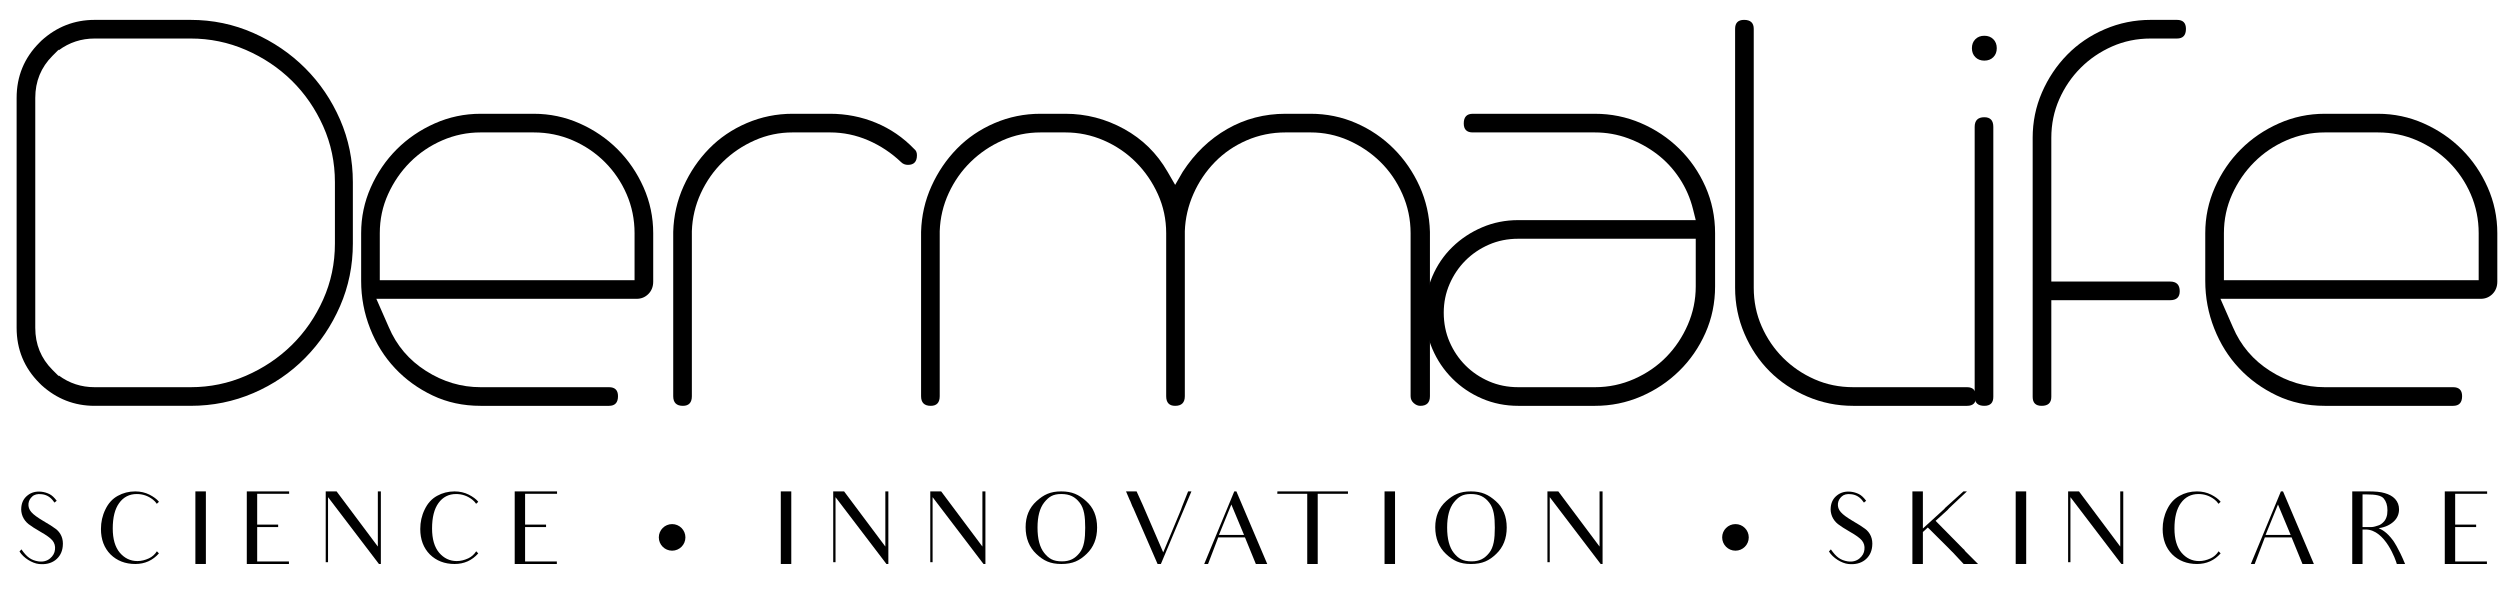 <?xml version="1.0" encoding="UTF-8"?> <svg xmlns="http://www.w3.org/2000/svg" xmlns:xlink="http://www.w3.org/1999/xlink" version="1.1" id="Layer_1" x="0px" y="0px" width="496.063px" height="119.055px" viewBox="0 0 496.063 119.055" xml:space="preserve"> <g> <path d="M7.82,76.007c-3.014-3.015-4.521-6.666-4.521-10.961V19.426c0-4.292,1.507-7.946,4.521-10.96l0.411-0.411 c3.014-2.74,6.529-4.11,10.549-4.11h19.043c4.384,0,8.539,0.869,12.467,2.603c3.926,1.736,7.351,4.065,10.275,6.987 c2.922,2.924,5.227,6.326,6.918,10.207c1.689,3.883,2.534,8.015,2.534,12.398v12.193c0,4.384-0.845,8.518-2.534,12.398 c-1.691,3.883-3.997,7.308-6.918,10.275c-2.924,2.97-6.349,5.298-10.275,6.987c-3.928,1.691-8.083,2.534-12.467,2.534H18.78 c-4.02,0-7.535-1.37-10.549-4.11L7.82,76.007z M11.656,74.5c2.1,1.555,4.474,2.329,7.124,2.329h19.043 c3.836,0,7.488-0.753,10.96-2.261c3.47-1.506,6.508-3.538,9.111-6.096c2.603-2.557,4.679-5.57,6.233-9.042 c1.552-3.47,2.329-7.169,2.329-11.097V36.14c0-3.926-0.777-7.625-2.329-11.097c-1.554-3.47-3.631-6.484-6.233-9.042 c-2.603-2.556-5.641-4.59-9.111-6.097c-3.472-1.507-7.124-2.26-10.96-2.26H18.78c-2.65,0-5.024,0.777-7.124,2.329V9.836 l-1.233,1.233c-2.284,2.284-3.425,5.069-3.425,8.357v45.621c0,3.289,1.141,6.076,3.425,8.357l1.233,1.232V74.5z"></path> <path d="M77.142,64.91c1.552,3.654,4.018,6.555,7.398,8.699c3.378,2.147,6.987,3.22,10.823,3.22h25.482 c1.186,0,1.781,0.595,1.781,1.781c0,1.28-0.595,1.918-1.781,1.918H95.363c-3.472,0-6.645-0.685-9.521-2.056 c-2.877-1.369-5.367-3.172-7.467-5.41c-2.102-2.238-3.746-4.864-4.932-7.879c-1.188-3.014-1.781-6.164-1.781-9.452v-9.453 c0-3.196,0.638-6.233,1.918-9.11c1.278-2.877,2.991-5.388,5.138-7.535c2.145-2.145,4.658-3.857,7.535-5.138 c2.877-1.278,5.913-1.918,9.111-1.918h10.549c3.196,0,6.233,0.64,9.11,1.918c2.877,1.28,5.388,2.993,7.535,5.138 c2.145,2.147,3.857,4.658,5.138,7.535c1.278,2.877,1.918,5.915,1.918,9.11v9.59c0,1.006-0.321,1.828-0.959,2.466 c-0.64,0.64-1.417,0.959-2.329,0.959H74.676L77.142,64.91z M125.914,46.278c0-2.74-0.526-5.319-1.576-7.741 c-1.051-2.418-2.489-4.542-4.315-6.37c-1.828-1.826-3.952-3.265-6.37-4.315c-2.421-1.049-5-1.576-7.741-1.576H95.363 c-2.65,0-5.185,0.526-7.604,1.576c-2.421,1.051-4.545,2.489-6.371,4.315c-1.828,1.828-3.288,3.952-4.384,6.37 c-1.096,2.421-1.644,5-1.644,7.741v9.316h50.553V46.278z"></path> <path d="M133.584,46.004c0.09-3.196,0.775-6.21,2.055-9.042c1.278-2.83,2.967-5.319,5.069-7.467c2.1-2.145,4.589-3.836,7.466-5.069 s5.913-1.85,9.111-1.85h7.398c3.196,0,6.233,0.595,9.11,1.781c2.877,1.188,5.412,2.924,7.604,5.206 c0.364,0.274,0.548,0.685,0.548,1.233c0,1.28-0.595,1.918-1.781,1.918c-0.548,0-1.006-0.182-1.37-0.548 c-1.918-1.826-4.088-3.265-6.507-4.315c-2.421-1.049-4.956-1.576-7.604-1.576h-7.398c-2.65,0-5.161,0.526-7.535,1.576 c-2.376,1.051-4.476,2.466-6.302,4.247c-1.828,1.781-3.288,3.86-4.384,6.234c-1.096,2.376-1.691,4.887-1.781,7.535V78.61 c0,1.28-0.595,1.918-1.781,1.918c-1.28,0-1.918-0.638-1.918-1.918V46.141V46.004z"></path> <path d="M283.735,78.61c0,1.28-0.64,1.918-1.918,1.918c-0.458,0-0.891-0.183-1.302-0.548c-0.41-0.364-0.616-0.822-0.616-1.37 V46.278c0-2.74-0.548-5.343-1.644-7.809c-1.097-2.466-2.559-4.589-4.384-6.371c-1.828-1.781-3.929-3.196-6.303-4.247 c-2.376-1.049-4.887-1.576-7.535-1.576h-4.932c-2.74,0-5.321,0.526-7.74,1.576c-2.421,1.051-4.521,2.489-6.302,4.315 c-1.781,1.828-3.198,3.928-4.247,6.302c-1.051,2.376-1.623,4.842-1.712,7.398V78.61c0,1.28-0.64,1.918-1.918,1.918 c-1.188,0-1.781-0.638-1.781-1.918V46.278c0-2.74-0.548-5.319-1.644-7.741c-1.096-2.418-2.558-4.542-4.384-6.37 c-1.828-1.826-3.952-3.265-6.371-4.315c-2.421-1.049-4.956-1.576-7.604-1.576h-4.932c-2.65,0-5.161,0.526-7.535,1.576 c-2.376,1.051-4.476,2.466-6.302,4.247c-1.828,1.781-3.288,3.86-4.384,6.234c-1.096,2.376-1.691,4.887-1.781,7.535V78.61 c0,1.28-0.595,1.918-1.781,1.918c-1.28,0-1.918-0.638-1.918-1.918V46.004c0.09-3.196,0.775-6.21,2.055-9.042 c1.278-2.83,2.967-5.319,5.069-7.467c2.1-2.145,4.589-3.836,7.466-5.069s5.913-1.85,9.111-1.85h4.932 c4.11,0,7.991,1.006,11.645,3.014c3.652,2.01,6.529,4.842,8.631,8.494l1.507,2.603l1.507-2.603c2.374-3.652,5.32-6.484,8.836-8.494 c3.515-2.008,7.375-3.014,11.577-3.014h4.932c3.196,0,6.21,0.617,9.042,1.85c2.83,1.233,5.32,2.924,7.467,5.069 c2.146,2.147,3.857,4.637,5.138,7.467c1.278,2.832,1.963,5.846,2.055,9.042v0.137V78.61z"></path> <path d="M316.477,22.577c3.196,0,6.233,0.617,9.11,1.85s5.412,2.924,7.604,5.069c2.192,2.147,3.926,4.658,5.206,7.535 c1.278,2.877,1.918,5.959,1.918,9.248v10.549c0,3.288-0.64,6.37-1.918,9.247c-1.28,2.877-3.014,5.391-5.206,7.535 c-2.191,2.147-4.727,3.836-7.604,5.069s-5.914,1.85-9.11,1.85H301.27c-2.558,0-4.955-0.479-7.192-1.438 c-2.239-0.959-4.202-2.281-5.891-3.973c-1.691-1.689-3.015-3.652-3.974-5.892c-0.959-2.237-1.438-4.634-1.438-7.192 c0-2.556,0.479-4.953,1.438-7.192c0.959-2.237,2.282-4.179,3.974-5.822c1.688-1.644,3.651-2.946,5.891-3.905 c2.237-0.959,4.635-1.438,7.192-1.438h35.209l-0.548-2.192c-0.548-2.192-1.438-4.224-2.672-6.097 c-1.232-1.871-2.718-3.47-4.452-4.795c-1.736-1.323-3.654-2.374-5.754-3.151c-2.103-0.775-4.294-1.165-6.576-1.165h-24.249 c-1.188,0-1.781-0.593-1.781-1.781c0-1.278,0.594-1.918,1.781-1.918h1.781H316.477z M316.477,76.829c2.74,0,5.343-0.548,7.81-1.644 c2.466-1.096,4.589-2.557,6.37-4.385c1.781-1.825,3.196-3.949,4.247-6.37c1.049-2.419,1.575-4.953,1.575-7.604v-9.453H301.27 c-2.102,0-4.041,0.389-5.822,1.165c-1.781,0.777-3.335,1.828-4.658,3.151c-1.325,1.325-2.376,2.877-3.151,4.658 c-0.776,1.781-1.164,3.678-1.164,5.686c0,2.102,0.388,4.041,1.164,5.822c0.775,1.781,1.826,3.336,3.151,4.658 c1.323,1.325,2.877,2.377,4.658,3.151c1.781,0.776,3.721,1.164,5.822,1.164h8.22H316.477z"></path> <path d="M390.32,76.829c1.186,0,1.781,0.64,1.781,1.919c0,1.188-0.596,1.78-1.781,1.78h-22.605c-3.198,0-6.233-0.616-9.11-1.85 s-5.366-2.898-7.467-5.001c-2.102-2.1-3.768-4.589-5-7.466c-1.233-2.877-1.85-5.913-1.85-9.11V5.726 c0-1.186,0.593-1.781,1.781-1.781c1.277,0,1.918,0.595,1.918,1.781v51.375c0,2.74,0.524,5.298,1.575,7.672 c1.049,2.376,2.466,4.452,4.247,6.233c1.781,1.78,3.857,3.198,6.233,4.247c2.374,1.051,4.932,1.575,7.672,1.575h20.824H390.32z"></path> <path d="M393.743,7.096c0.73,0,1.323,0.229,1.781,0.685c0.456,0.458,0.685,1.051,0.685,1.781c0,0.732-0.229,1.325-0.685,1.781 c-0.458,0.458-1.051,0.685-1.781,0.685c-0.731,0-1.325-0.227-1.781-0.685c-0.458-0.456-0.685-1.049-0.685-1.781 c0-0.73,0.227-1.323,0.685-1.781C392.418,7.325,393.011,7.096,393.743,7.096z M391.825,25.18c0-1.278,0.638-1.918,1.918-1.918 c1.187,0,1.781,0.64,1.781,1.918v53.568c0,1.188-0.595,1.78-1.781,1.78c-1.28,0-1.918-0.593-1.918-1.78V25.18z"></path> <path d="M403.332,27.372c0-3.196,0.616-6.21,1.85-9.042c1.232-2.83,2.898-5.319,5-7.466c2.101-2.145,4.59-3.836,7.467-5.069 s5.912-1.85,9.11-1.85h5.206c1.187,0,1.781,0.595,1.781,1.781c0,1.28-0.595,1.918-1.781,1.918h-5.206 c-2.74,0-5.298,0.526-7.672,1.575c-2.376,1.051-4.452,2.466-6.233,4.247c-1.781,1.781-3.198,3.859-4.247,6.233 c-1.051,2.376-1.575,4.932-1.575,7.672v28.496h23.563c1.278,0,1.918,0.64,1.918,1.918c0,1.188-0.64,1.781-1.918,1.781h-23.563 v19.181c0,1.188-0.641,1.78-1.918,1.78c-1.188,0-1.781-0.593-1.781-1.78V34.222V27.372z"></path> <path d="M443.061,64.91c1.552,3.654,4.018,6.555,7.397,8.699c3.378,2.147,6.987,3.22,10.823,3.22h25.481 c1.187,0,1.781,0.595,1.781,1.781c0,1.28-0.595,1.918-1.781,1.918h-25.481c-3.473,0-6.645-0.685-9.521-2.056 c-2.877-1.369-5.367-3.172-7.467-5.41c-2.102-2.238-3.746-4.864-4.932-7.879c-1.188-3.014-1.781-6.164-1.781-9.452v-9.453 c0-3.196,0.638-6.233,1.918-9.11c1.278-2.877,2.99-5.388,5.138-7.535c2.145-2.145,4.658-3.857,7.535-5.138 c2.877-1.278,5.912-1.918,9.11-1.918h10.549c3.196,0,6.233,0.64,9.11,1.918c2.877,1.28,5.388,2.993,7.535,5.138 c2.145,2.147,3.857,4.658,5.138,7.535c1.277,2.877,1.918,5.915,1.918,9.11v9.59c0,1.006-0.321,1.828-0.959,2.466 c-0.641,0.64-1.417,0.959-2.329,0.959h-51.649L443.061,64.91z M491.833,46.278c0-2.74-0.526-5.319-1.575-7.741 c-1.052-2.418-2.49-4.542-4.315-6.37c-1.828-1.826-3.952-3.265-6.371-4.315c-2.421-1.049-5-1.576-7.74-1.576h-10.549 c-2.65,0-5.185,0.526-7.604,1.576c-2.421,1.051-4.545,2.489-6.371,4.315c-1.828,1.828-3.287,3.952-4.384,6.37 c-1.096,2.421-1.644,5-1.644,7.741v9.316h50.553V46.278z"></path> </g> <g> <path d="M12.452,108.408c-0.12,1.181-0.62,2.081-1.48,2.741c-0.86,0.64-1.94,0.899-3.261,0.76s-3.061-1.2-3.841-2.48l0.38-0.42 c1.08,1.54,1.9,2.141,3.341,2.38c0.96,0.141,1.74-0.08,2.34-0.58c0.58-0.479,0.92-1.08,0.98-1.76c0.08-0.681-0.08-1.28-0.5-1.801 c-0.42-0.5-1.22-1.08-2.4-1.74c-1.04-0.601-1.82-1.101-2.36-1.521c-0.52-0.42-0.9-0.92-1.16-1.521c-0.24-0.6-0.34-1.22-0.26-1.86 c0.1-0.979,0.52-1.76,1.28-2.34c0.74-0.58,1.641-0.801,2.681-0.7c0.58,0.06,1.1,0.22,1.6,0.46c0.5,0.24,0.98,0.7,1.46,1.34 l-0.44,0.36c-0.12-0.18-0.26-0.36-0.4-0.521c-0.58-0.68-1.3-1.06-2.16-1.14c-0.82-0.101-1.44,0.06-1.86,0.46 c-0.44,0.4-0.68,0.86-0.74,1.4c-0.06,0.62,0.12,1.18,0.56,1.681c0.42,0.5,1.22,1.08,2.4,1.78c1.121,0.64,1.92,1.16,2.421,1.54 c0.52,0.38,0.9,0.86,1.16,1.46C12.452,107.007,12.532,107.668,12.452,108.408z"></path> <path d="M31.533,109.808c-1.22,1.381-2.781,2.101-4.681,2.101c-2,0-3.641-0.64-4.921-1.9c-1.26-1.28-1.9-2.961-1.9-5.041 c0-1.38,0.28-2.661,0.88-3.881c0.58-1.221,1.4-2.12,2.46-2.7c1.041-0.58,2.201-0.881,3.461-0.881c1.04,0,1.98,0.221,2.821,0.641 c0.82,0.42,1.44,0.88,1.86,1.38v0.061l-0.4,0.38c-0.22-0.34-0.5-0.62-0.78-0.841c-0.96-0.739-2.021-1.1-3.201-1.1 c-1.46,0-2.621,0.6-3.481,1.78s-1.28,2.86-1.28,5.061c0,2.081,0.46,3.682,1.4,4.802c0.94,1.1,2.101,1.66,3.5,1.66 c0.74,0,1.5-0.18,2.281-0.54c0.64-0.3,1.16-0.761,1.58-1.4L31.533,109.808z"></path> <path d="M40.851,97.505v3.581v7.081v3.741h-2.081v-3.741v-7.081v-3.581H40.851z"></path> <path d="M52.911,111.409h4.421v0.5H48.97v-3.701v-1v-0.86v-5.281v-3.561h8.402v0.48h-4.421h-1.92v3.101v0.42v2.581h1.46h2.701v0.5 h-2.641h-1.521v1.76v0.32v0.54v1v3.201H52.911z"></path> <path d="M75.573,97.505v2.681v11.723h-0.38L65.09,98.646v9.762v3.141h-0.46v-3.141v-7.461v-3.441h2.161l8.182,10.942v-8.422v-2.521 H75.573z"></path> <path d="M94.893,109.808c-1.22,1.381-2.781,2.101-4.681,2.101c-2,0-3.641-0.64-4.921-1.9c-1.26-1.28-1.9-2.961-1.9-5.041 c0-1.38,0.28-2.661,0.88-3.881c0.58-1.221,1.4-2.12,2.46-2.7c1.041-0.58,2.201-0.881,3.461-0.881c1.04,0,1.98,0.221,2.821,0.641 c0.82,0.42,1.44,0.88,1.86,1.38v0.061l-0.4,0.38c-0.22-0.34-0.5-0.62-0.78-0.841c-0.96-0.739-2.021-1.1-3.201-1.1 c-1.46,0-2.621,0.6-3.481,1.78s-1.28,2.86-1.28,5.061c0,2.081,0.46,3.682,1.4,4.802c0.94,1.1,2.101,1.66,3.5,1.66 c0.74,0,1.5-0.18,2.281-0.54c0.64-0.3,1.16-0.761,1.58-1.4L94.893,109.808z"></path> <path d="M106.071,111.409h4.421v0.5h-8.362v-3.701v-1v-0.86v-5.281v-3.561h8.402v0.48h-4.421h-1.92v3.101v0.42v2.581h1.46h2.7v0.5 h-2.64h-1.521v1.76v0.32v0.54v1v3.201H106.071z"></path> <path d="M157.01,97.505v3.581v7.081v3.741h-2.081v-3.741v-7.081v-3.581H157.01z"></path> <path d="M176.272,97.505v2.681v11.723h-0.38L165.79,98.646v9.762v3.141h-0.46v-3.141v-7.461v-3.441h2.161l8.182,10.942v-8.422 v-2.521H176.272z"></path> <path d="M195.532,97.505v2.681v11.723h-0.38l-10.102-13.263v9.762v3.141h-0.46v-3.141v-7.461v-3.441h2.161l8.182,10.942v-8.422 v-2.521H195.532z"></path> <path d="M205.669,99.446c1.44-1.3,2.741-1.94,4.901-1.94c2.161,0,3.501,0.641,4.941,1.921c1.46,1.28,2.18,3.04,2.18,5.261 c0,2.16-0.7,3.901-2.08,5.222c-1.4,1.34-2.741,2-5.021,2c-2.2,0-3.541-0.66-4.961-2c-1.4-1.32-2.121-3.102-2.121-5.302 C203.508,102.466,204.229,100.747,205.669,99.446z M207.19,109.709c0.9,1.12,1.76,1.68,3.541,1.68c1.581,0,2.581-0.56,3.481-1.68 c0.9-1.12,1.12-2.781,1.12-5.001c0-2.161-0.2-3.821-1.1-4.962c-0.9-1.16-1.96-1.72-3.661-1.72c-1.66,0-2.48,0.56-3.38,1.681 c-0.88,1.12-1.32,2.78-1.32,4.98C205.869,106.927,206.309,108.588,207.19,109.709z"></path> <path d="M236.411,97.505l-1.88,4.461l-4.181,9.942h-0.66l-4.841-11.143l-0.16-0.3c-0.08-0.18-0.16-0.42-0.28-0.7 c-0.08-0.24-0.18-0.44-0.28-0.62l-0.7-1.641h2.1l1.24,2.741l4.041,9.361l3.241-7.781c0.2-0.46,0.36-0.88,0.48-1.24l1.22-3.081 H236.411z"></path> <path d="M247.03,106.627h-5.301l-2.02,5.281h-0.76l5.961-14.403h0.42l6.122,14.403h-2.261c-0.761-1.86-1.08-2.641-1.08-2.641 L247.03,106.627z M246.85,106.148l-2.521-6.042l-2.46,6.042H246.85z"></path> <path d="M267.471,97.986h-3.642h-2.36v10.122v3.801h-2.08v-3.801V97.986h-2.101h-3.841l0.02-0.48h14.004V97.986z"></path> <path d="M276.809,97.505v3.581v7.081v3.741h-2.081v-3.741v-7.081v-3.581H276.809z"></path> <path d="M286.949,99.446c1.44-1.3,2.74-1.94,4.901-1.94c2.16,0,3.5,0.641,4.94,1.921c1.461,1.28,2.181,3.04,2.181,5.261 c0,2.16-0.7,3.901-2.08,5.222c-1.4,1.34-2.741,2-5.021,2c-2.2,0-3.541-0.66-4.961-2c-1.4-1.32-2.12-3.102-2.12-5.302 C284.789,102.466,285.508,100.747,286.949,99.446z M288.469,109.709c0.9,1.12,1.76,1.68,3.541,1.68c1.58,0,2.58-0.56,3.48-1.68 s1.12-2.781,1.12-5.001c0-2.161-0.2-3.821-1.101-4.962c-0.899-1.16-1.96-1.72-3.66-1.72c-1.66,0-2.48,0.56-3.381,1.681 c-0.88,1.12-1.32,2.78-1.32,4.98C287.149,106.927,287.589,108.588,288.469,109.709z"></path> <path d="M317.991,97.505v2.681v11.723h-0.38l-10.103-13.263v9.762v3.141h-0.46v-3.141v-7.461v-3.441h2.16l8.182,10.942v-8.422 v-2.521H317.991z"></path> <path d="M371.489,108.408c-0.12,1.181-0.62,2.081-1.48,2.741c-0.86,0.64-1.94,0.899-3.261,0.76s-3.061-1.2-3.841-2.48l0.381-0.42 c1.08,1.54,1.9,2.141,3.34,2.38c0.961,0.141,1.741-0.08,2.341-0.58c0.58-0.479,0.92-1.08,0.98-1.76c0.08-0.681-0.08-1.28-0.5-1.801 c-0.42-0.5-1.221-1.08-2.4-1.74c-1.041-0.601-1.82-1.101-2.361-1.521c-0.52-0.42-0.899-0.92-1.16-1.521 c-0.239-0.6-0.34-1.22-0.26-1.86c0.101-0.979,0.521-1.76,1.28-2.34c0.74-0.58,1.641-0.801,2.681-0.7 c0.58,0.06,1.101,0.22,1.601,0.46s0.979,0.7,1.46,1.34l-0.44,0.36c-0.119-0.18-0.26-0.36-0.399-0.521 c-0.58-0.68-1.301-1.06-2.161-1.14c-0.819-0.101-1.439,0.06-1.86,0.46c-0.439,0.4-0.68,0.86-0.74,1.4 c-0.06,0.62,0.12,1.18,0.561,1.681c0.42,0.5,1.221,1.08,2.4,1.78c1.12,0.64,1.921,1.16,2.421,1.54c0.52,0.38,0.9,0.86,1.16,1.46 C371.489,107.007,371.569,107.668,371.489,108.408z"></path> <path d="M386.649,108.768l-4.121-4.101l-0.98,0.899v2.641v3.701h-2.08v-3.701v-7.081v-3.621h2.08v3.621v3.74l4.341-3.96 c0.021-0.021-0.04-0.04-0.02-0.04l3.721-3.361h0.7l-2.66,2.501c-0.261,0.24-0.541,0.52-0.881,0.84l-0.32,0.36l-2.36,2.141 l5.361,5.44c0.12,0.141,0.3,0.261,0.42,0.381l-0.02,0.04c0.02,0.02,0,0.04,0.02,0.06l2.641,2.641h-2.86l-2.221-2.381v0.021 C387.169,109.308,386.929,109.048,386.649,108.768z"></path> <path d="M402.047,97.505v3.581v7.081v3.741h-2.081v-3.741v-7.081v-3.581H402.047z"></path> <path d="M421.309,97.505v2.681v11.723h-0.38l-10.103-13.263v9.762v3.141h-0.46v-3.141v-7.461v-3.441h2.16l8.182,10.942v-8.422 v-2.521H421.309z"></path> <path d="M440.628,109.808c-1.22,1.381-2.78,2.101-4.681,2.101c-2,0-3.641-0.64-4.921-1.9c-1.261-1.28-1.9-2.961-1.9-5.041 c0-1.38,0.28-2.661,0.88-3.881c0.58-1.221,1.4-2.12,2.461-2.7c1.04-0.58,2.2-0.881,3.461-0.881c1.04,0,1.979,0.221,2.82,0.641 c0.82,0.42,1.44,0.88,1.86,1.38v0.061l-0.4,0.38c-0.22-0.34-0.5-0.62-0.78-0.841c-0.96-0.739-2.021-1.1-3.2-1.1 c-1.461,0-2.621,0.6-3.48,1.78c-0.86,1.181-1.28,2.86-1.28,5.061c0,2.081,0.46,3.682,1.399,4.802c0.94,1.1,2.101,1.66,3.501,1.66 c0.74,0,1.501-0.18,2.28-0.54c0.641-0.3,1.161-0.761,1.581-1.4L440.628,109.808z"></path> <path d="M454.709,106.627h-5.302l-2.021,5.281h-0.76l5.961-14.403h0.42l6.122,14.403h-2.261c-0.761-1.86-1.08-2.641-1.08-2.641 L454.709,106.627z M454.528,106.148l-2.521-6.042l-2.46,6.042H454.528z"></path> <path d="M469.887,97.505c1.36,0,2.461,0.08,3.301,0.34c0.84,0.24,1.54,0.601,2.061,1.161c0.521,0.58,0.78,1.26,0.78,2.06 c0,0.921-0.34,1.741-1.021,2.381c-0.7,0.66-1.7,1.181-3.021,1.36c0.58,0.28,1.54,0.66,2.86,2.44c0,0,1.061,1.44,2.381,4.661h-1.641 c-0.16-0.66-2.28-6.842-6.181-6.842h-0.62v3.021v3.821h-2.041v-3.821v-6.961v-3.621H469.887z M470.467,104.587 c0.561,0,1.04-0.2,1.44-0.32c0.42-0.12,0.761-0.4,1-0.641c0.261-0.239,0.46-0.56,0.601-0.939c0.16-0.4,0.22-0.86,0.22-1.421 c0-1-0.24-1.76-0.74-2.36c-0.5-0.6-1.64-0.8-3.301-0.8h-0.899v6.481H470.467z"></path> <path d="M489.047,111.409h4.421v0.5h-8.362v-3.701v-1v-0.86v-5.281v-3.561h8.402v0.48h-4.422h-1.92v3.101v0.42v2.581h1.46h2.701 v0.5h-2.641h-1.521v1.76v0.32v0.54v1v3.201H489.047z"></path> </g> <g> <defs> <rect id="SVGID_1_" x="-172.914" y="-217.11" width="841.89" height="595.276"></rect> </defs> <clipPath id="SVGID_2_"> <use xlink:href="#SVGID_1_" overflow="visible"></use> </clipPath> <path clip-path="url(#SVGID_2_)" d="M136.003,106.631c0,1.457-1.181,2.638-2.638,2.638c-1.457,0-2.639-1.181-2.639-2.638 c0-1.457,1.182-2.638,2.639-2.638C134.822,103.993,136.003,105.174,136.003,106.631"></path> <path clip-path="url(#SVGID_2_)" d="M346.998,106.631c0,1.457-1.181,2.638-2.638,2.638c-1.457,0-2.639-1.181-2.639-2.638 c0-1.457,1.182-2.638,2.639-2.638C345.817,103.993,346.998,105.174,346.998,106.631"></path> </g> </svg> 
